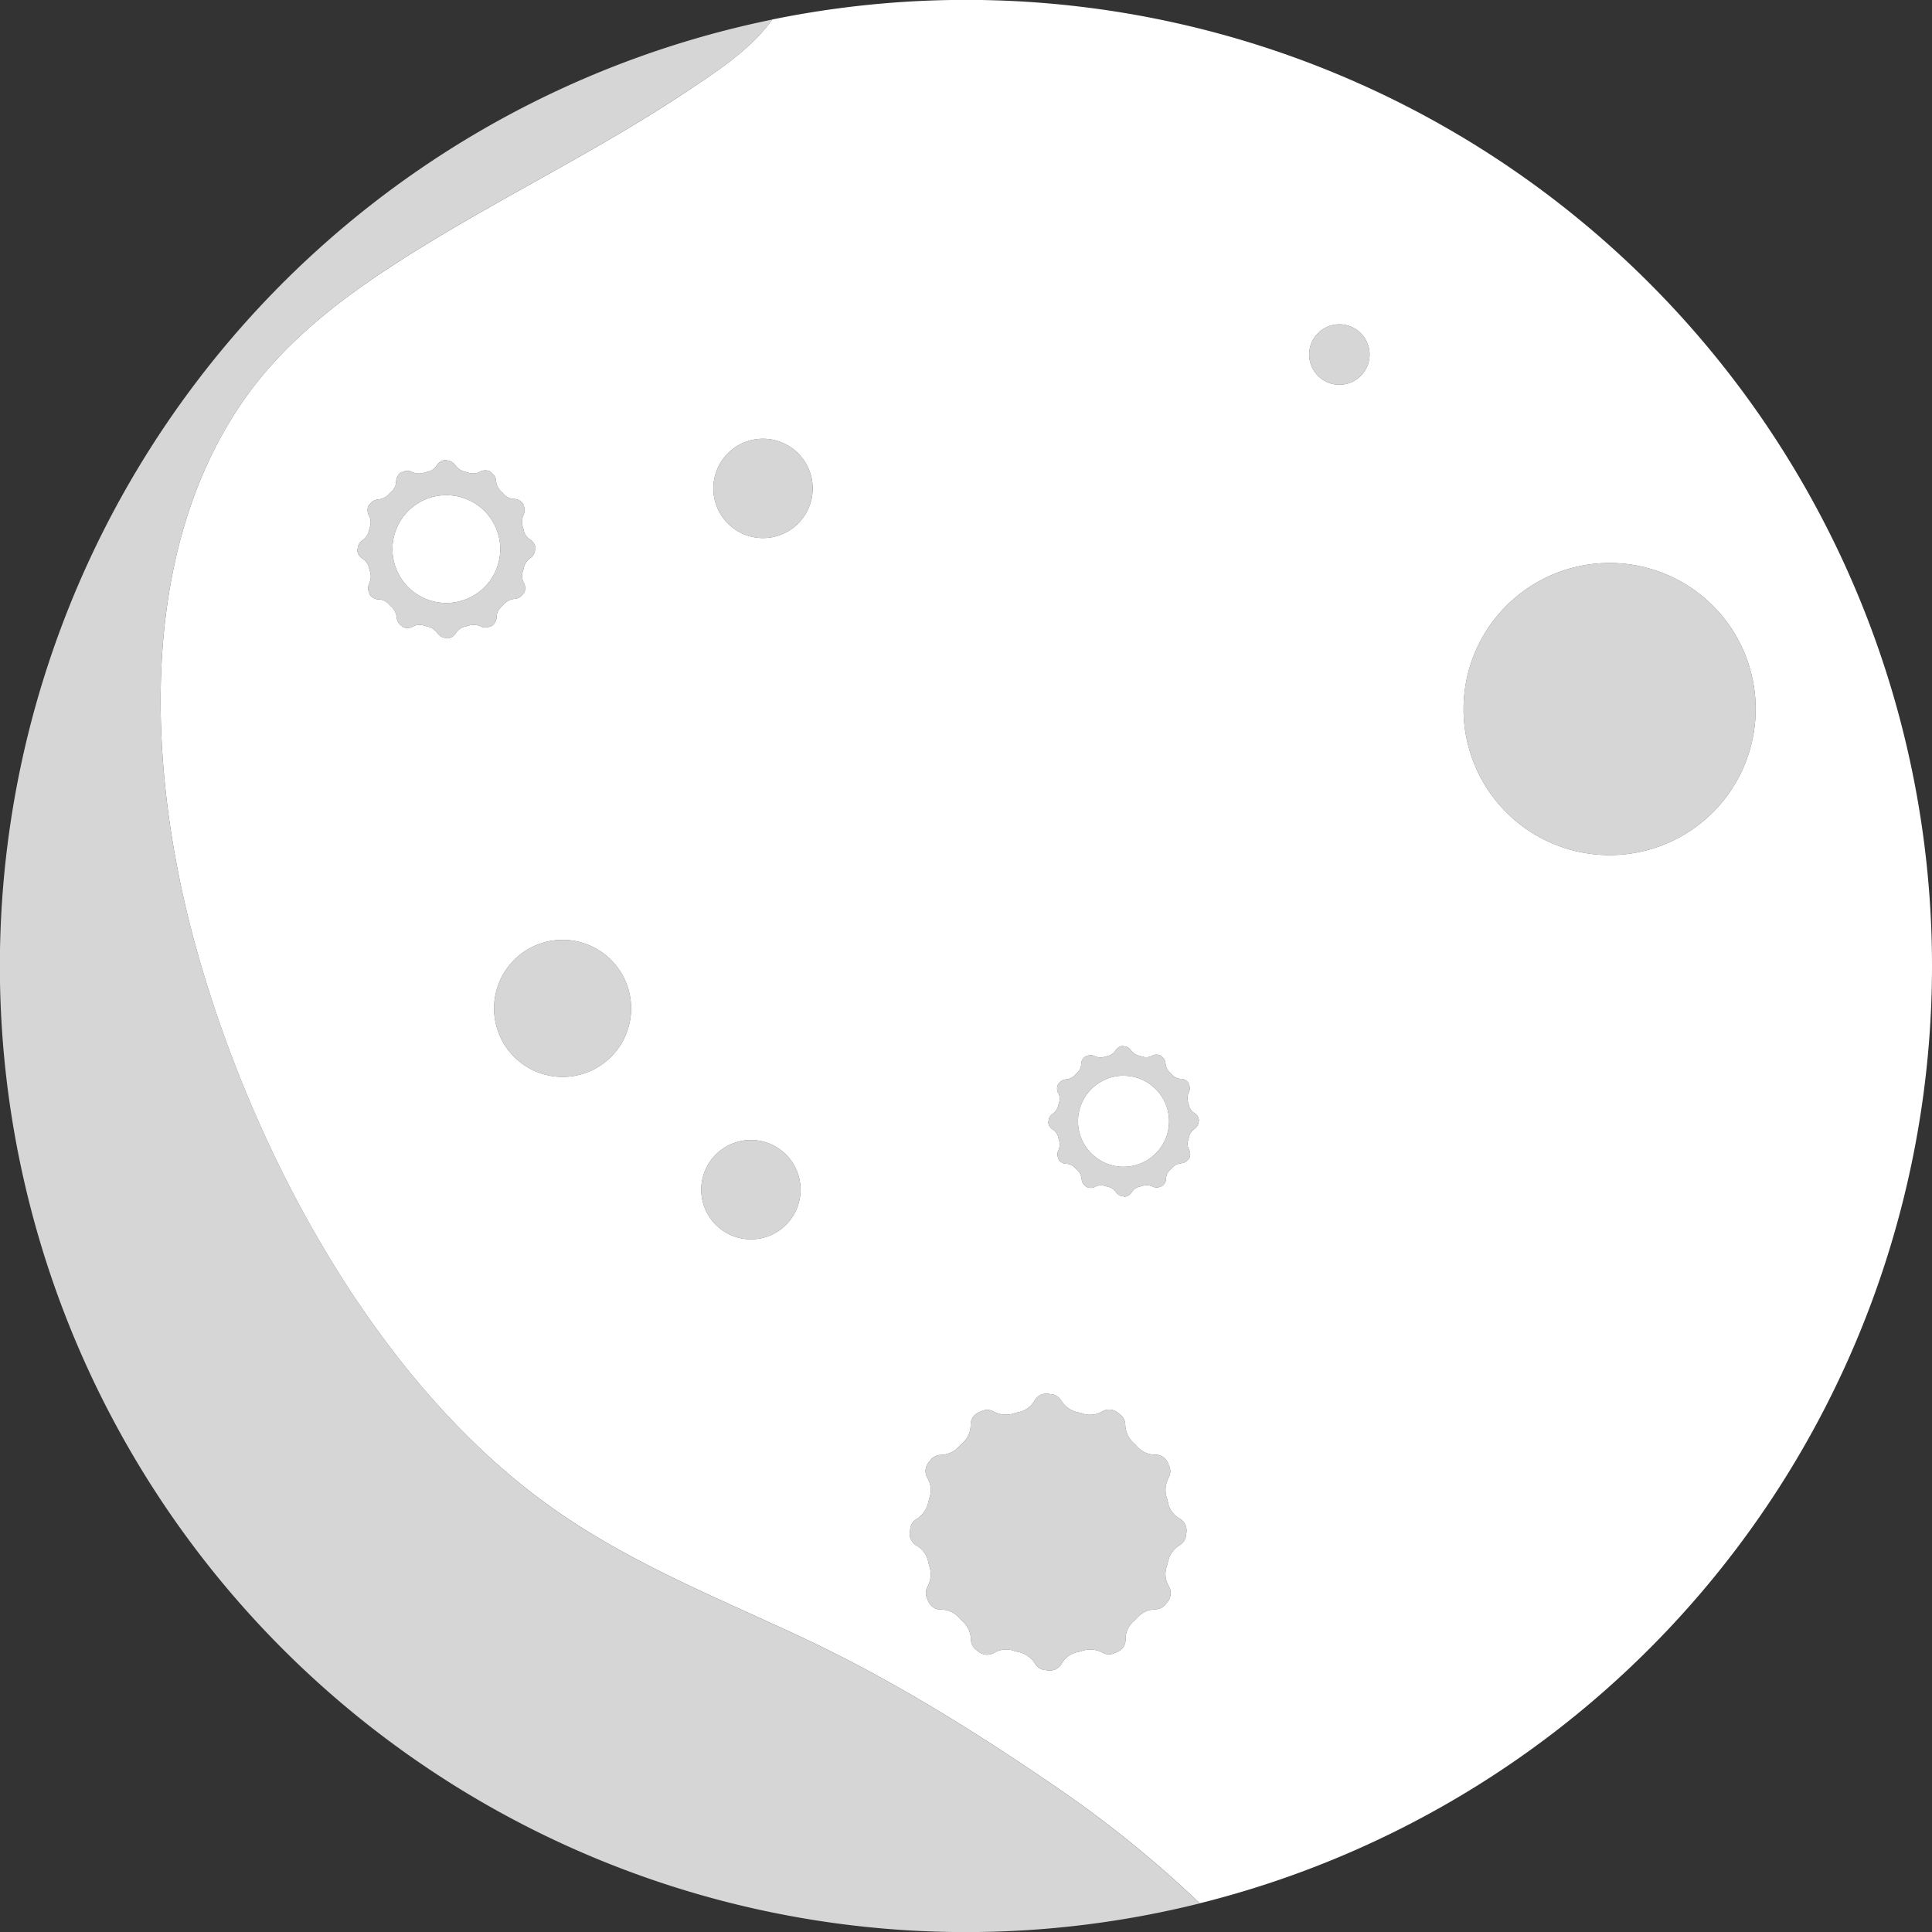 <svg viewBox="0 0 300 300" xmlns="http://www.w3.org/2000/svg"><rect x="0" y="0" width="300" height="300" fill="#333333" stroke="none"/><g fill="#fff" fill-rule="evenodd"><path d="m 119.91 3.03 c -3.37 4.82 -9.39 8.59 -13.69 11.44 -14.77 9.8 -30.91 17.35 -45.73 27.06 -8.57 5.62 -16.74 12.13 -22.64 20.6 -16.72 24 -14.89 58 -7.45 84.86 8.68 31.36 27.43 66.7 54.1 86.27 12.91 9.47 27.21 14.9 41.49 21.7 13.23 6.3 25.82 14.2 37.9 22.47 a 176.8 176.8 0 0 1 22.42 18.12 150.01 150.01 0 1 1 -66.4 -292.51 z" opacity=".8"/><path d="m 207.98 50.36 a 4.69 4.69 0 1 1 -4.69 4.69 4.69 4.69 0 0 1 4.69 -4.69 z m -89.5 17.77 a 7.71 7.71 0 1 1 -7.71 7.71 7.71 7.71 0 0 1 7.71 -7.71 z m -49.17 8.76 a 8.37 8.37 0 1 1 -8.37 8.37 8.37 8.37 0 0 1 8.37 -8.37 z m 1.38 -4.67 a 1.67 1.67 0 0 0 -1.38 -.73 v -.07 a 1.74 1.74 0 0 0 -1.44 .76 2.24 2.24 0 0 1 -1.58 1.1 c -.12 .03 -.24 .06 -.36 .1 a 2.6 2.6 0 0 1 -1.95 -.1 1.67 1.67 0 0 0 -1.56 .06 l -.04 -.06 a 1.74 1.74 0 0 0 -.86 1.38 2.24 2.24 0 0 1 -.82 1.75 c -.09 .08 -.18 .17 -.26 .26 a 2.59 2.59 0 0 1 -1.74 .89 1.67 1.67 0 0 0 -1.33 .83 l -.06 -.04 a 1.73 1.73 0 0 0 -.06 1.63 2.24 2.24 0 0 1 .17 1.92 c -.04 .12 -.07 .24 -.09 .36 a 2.59 2.59 0 0 1 -1.06 1.64 1.67 1.67 0 0 0 -.73 1.38 h -.07 a 1.74 1.74 0 0 0 .76 1.44 2.24 2.24 0 0 1 1.1 1.58 c .03 .12 .06 .24 .1 .36 a 2.59 2.59 0 0 1 -.1 1.95 1.67 1.67 0 0 0 .06 1.56 l -.06 .04 a 1.74 1.74 0 0 0 1.38 .86 2.24 2.24 0 0 1 1.74 .82 q .13 .14 .26 .26 a 2.59 2.59 0 0 1 .89 1.74 1.67 1.67 0 0 0 .83 1.33 l -.04 .06 a 1.74 1.74 0 0 0 1.63 .06 2.24 2.24 0 0 1 1.92 -.17 c .12 .04 .24 .07 .36 .1 a 2.59 2.59 0 0 1 1.64 1.06 1.67 1.67 0 0 0 1.38 .73 v .07 a 1.74 1.74 0 0 0 1.44 -.76 2.24 2.24 0 0 1 1.58 -1.1 c .12 -.03 .24 -.06 .36 -.1 a 2.59 2.59 0 0 1 1.95 .1 1.67 1.67 0 0 0 1.56 -.06 l .04 .06 a 1.74 1.74 0 0 0 .86 -1.38 2.24 2.24 0 0 1 .82 -1.75 c .09 -.08 .18 -.17 .26 -.26 a 2.59 2.59 0 0 1 1.74 -.89 1.67 1.67 0 0 0 1.33 -.83 l .06 .04 a 1.74 1.74 0 0 0 .06 -1.63 2.24 2.24 0 0 1 -.17 -1.92 c .04 -.12 .07 -.24 .09 -.36 a 2.59 2.59 0 0 1 1.06 -1.64 1.67 1.67 0 0 0 .73 -1.38 h .07 a 1.74 1.74 0 0 0 -.76 -1.44 2.24 2.24 0 0 1 -1.1 -1.58 c -.03 -.12 -.06 -.24 -.1 -.36 a 2.59 2.59 0 0 1 .1 -1.95 1.67 1.67 0 0 0 -.06 -1.56 l .06 -.04 a 1.74 1.74 0 0 0 -1.38 -.86 2.24 2.24 0 0 1 -1.75 -.82 c -.08 -.09 -.17 -.18 -.26 -.26 a 2.59 2.59 0 0 1 -.89 -1.74 1.67 1.67 0 0 0 -.83 -1.33 l .04 -.06 a 1.74 1.74 0 0 0 -1.63 -.06 2.24 2.24 0 0 1 -1.92 .17 c -.12 -.04 -.24 -.07 -.36 -.1 a 2.59 2.59 0 0 1 -1.63 -1.06 z m 179.25 15.2 a 22.68 22.68 0 1 1 -22.68 22.68 22.69 22.69 0 0 1 22.68 -22.68 z m -162.59 58.52 a 10.64 10.64 0 1 1 -10.63 10.63 10.64 10.64 0 0 1 10.63 -10.63 z m 87.11 21.1 a 7.07 7.07 0 1 1 -7.07 7.07 7.08 7.08 0 0 1 7.07 -7.08 z m 1.17 -3.95 a 1.4 1.4 0 0 0 -1.16 -.62 v -.06 a 1.48 1.48 0 0 0 -1.22 .65 1.89 1.89 0 0 1 -1.32 .93 c -.11 .03 -.22 .06 -.32 .09 a 2.19 2.19 0 0 1 -1.64 -.09 1.41 1.41 0 0 0 -1.32 .05 l -.03 -.05 a 1.47 1.47 0 0 0 -.73 1.17 1.89 1.89 0 0 1 -.68 1.47 q -.12 .11 -.23 .24 a 2.19 2.19 0 0 1 -1.47 .74 1.41 1.41 0 0 0 -1.12 .7 l -.05 -.03 a 1.48 1.48 0 0 0 -.05 1.38 1.89 1.89 0 0 1 .14 1.61 c -.03 .11 -.06 .21 -.09 .32 a 2.19 2.19 0 0 1 -.9 1.38 1.41 1.41 0 0 0 -.62 1.16 h -.06 a 1.48 1.48 0 0 0 .65 1.22 1.89 1.89 0 0 1 .93 1.32 c .03 .11 .06 .22 .09 .32 a 2.19 2.19 0 0 1 -.09 1.64 1.4 1.4 0 0 0 .05 1.32 l -.05 .03 a 1.47 1.47 0 0 0 1.17 .73 1.89 1.89 0 0 1 1.47 .68 q .11 .12 .24 .23 a 2.19 2.19 0 0 1 .74 1.47 1.41 1.41 0 0 0 .7 1.12 l -.03 .05 a 1.48 1.48 0 0 0 1.38 .05 1.89 1.89 0 0 1 1.61 -.14 c .11 .03 .21 .06 .32 .08 a 2.19 2.19 0 0 1 1.38 .9 1.4 1.4 0 0 0 1.16 .62 v .06 a 1.47 1.47 0 0 0 1.22 -.65 1.89 1.89 0 0 1 1.32 -.93 c .11 -.03 .22 -.06 .32 -.09 a 2.19 2.19 0 0 1 1.64 .09 1.41 1.41 0 0 0 1.32 -.05 l .03 .05 a 1.47 1.47 0 0 0 .73 -1.17 1.89 1.89 0 0 1 .68 -1.47 c .08 -.08 .16 -.15 .23 -.24 a 2.19 2.19 0 0 1 1.47 -.74 1.41 1.41 0 0 0 1.12 -.7 l .05 .03 a 1.47 1.47 0 0 0 .05 -1.38 1.89 1.89 0 0 1 -.14 -1.61 c .03 -.11 .06 -.21 .08 -.32 a 2.19 2.19 0 0 1 .9 -1.38 1.41 1.41 0 0 0 .62 -1.17 h .06 a 1.47 1.47 0 0 0 -.65 -1.22 1.89 1.89 0 0 1 -.93 -1.32 c -.03 -.11 -.06 -.22 -.09 -.32 a 2.19 2.19 0 0 1 .09 -1.64 1.41 1.41 0 0 0 -.05 -1.32 l .05 -.03 a 1.48 1.48 0 0 0 -1.17 -.73 1.89 1.89 0 0 1 -1.47 -.68 c -.08 -.08 -.16 -.16 -.24 -.24 a 2.19 2.19 0 0 1 -.74 -1.47 1.4 1.4 0 0 0 -.7 -1.12 l .03 -.05 a 1.47 1.47 0 0 0 -1.38 -.05 1.89 1.89 0 0 1 -1.61 .14 c -.11 -.03 -.21 -.06 -.32 -.09 a 2.19 2.19 0 0 1 -1.38 -.88 z m -59.03 13.93 a 7.71 7.71 0 1 1 -7.71 7.71 7.71 7.71 0 0 1 7.71 -7.71 z m 48.17 40.44 a 2.01 2.01 0 0 0 -1.7 -.98 1.82 1.82 0 0 0 -.64 -.07 2.08 2.08 0 0 0 -1.75 1.01 3.71 3.71 0 0 1 -2.66 1.89 4.17 4.17 0 0 0 -.45 .12 4.02 4.02 0 0 1 -3.29 -.25 2.01 2.01 0 0 0 -1.96 0 1.84 1.84 0 0 0 -.59 .26 2.09 2.09 0 0 0 -1.01 1.75 3.71 3.71 0 0 1 -1.36 2.97 4.36 4.36 0 0 0 -.33 .33 4.01 4.01 0 0 1 -2.97 1.43 2.02 2.02 0 0 0 -1.7 .98 1.86 1.86 0 0 0 -.38 .52 2.09 2.09 0 0 0 0 2.03 3.71 3.71 0 0 1 .31 3.25 4.5 4.5 0 0 0 -.12 .46 4.01 4.01 0 0 1 -1.86 2.72 2.02 2.02 0 0 0 -.98 1.7 1.84 1.84 0 0 0 -.07 .64 2.08 2.08 0 0 0 1.01 1.75 3.71 3.71 0 0 1 1.89 2.66 4.49 4.49 0 0 0 .12 .46 4.01 4.01 0 0 1 -.25 3.29 2.02 2.02 0 0 0 0 1.96 1.82 1.82 0 0 0 .26 .59 2.09 2.09 0 0 0 1.75 1.01 3.71 3.71 0 0 1 2.97 1.36 4.18 4.18 0 0 0 .33 .33 4.01 4.01 0 0 1 1.43 2.97 2.01 2.01 0 0 0 .98 1.7 1.86 1.86 0 0 0 .52 .38 2.09 2.09 0 0 0 2.03 0 3.71 3.71 0 0 1 3.25 -.31 4.3 4.3 0 0 0 .46 .12 4.01 4.01 0 0 1 2.72 1.86 2.02 2.02 0 0 0 1.7 .98 1.84 1.84 0 0 0 .64 .07 2.08 2.08 0 0 0 1.75 -1.01 3.71 3.71 0 0 1 2.66 -1.89 4.41 4.41 0 0 0 .45 -.12 4.01 4.01 0 0 1 3.29 .25 2.01 2.01 0 0 0 1.96 0 1.84 1.84 0 0 0 .59 -.26 2.08 2.08 0 0 0 1.01 -1.75 3.71 3.71 0 0 1 1.36 -2.97 4.03 4.03 0 0 0 .33 -.33 4.01 4.01 0 0 1 2.97 -1.43 2.02 2.02 0 0 0 1.7 -.98 1.83 1.83 0 0 0 .38 -.52 2.09 2.09 0 0 0 0 -2.03 3.71 3.71 0 0 1 -.31 -3.25 4.42 4.42 0 0 0 .12 -.46 4.01 4.01 0 0 1 1.86 -2.72 2.02 2.02 0 0 0 .98 -1.7 1.84 1.84 0 0 0 .07 -.64 2.08 2.08 0 0 0 -1.01 -1.75 3.71 3.71 0 0 1 -1.89 -2.66 4.48 4.48 0 0 0 -.12 -.45 4.01 4.01 0 0 1 .25 -3.29 2.02 2.02 0 0 0 0 -1.96 1.84 1.84 0 0 0 -.26 -.59 2.09 2.09 0 0 0 -1.75 -1.01 3.71 3.71 0 0 1 -2.97 -1.36 4.36 4.36 0 0 0 -.33 -.33 4.01 4.01 0 0 1 -1.43 -2.97 2.01 2.01 0 0 0 -.98 -1.7 1.82 1.82 0 0 0 -.52 -.38 2.08 2.08 0 0 0 -2.03 0 3.71 3.71 0 0 1 -3.25 .31 4.29 4.29 0 0 0 -.46 -.12 4.01 4.01 0 0 1 -2.72 -1.87 z" opacity=".8"/><path d="m 207.98 50.36 a 4.69 4.69 0 1 1 -4.69 4.69 4.69 4.69 0 0 1 4.69 -4.69 z m -89.5 17.77 a 7.71 7.71 0 1 1 -7.71 7.71 7.71 7.71 0 0 1 7.71 -7.71 z m -49.17 8.76 a 8.37 8.37 0 1 1 -8.37 8.37 8.37 8.37 0 0 1 8.37 -8.37 z m 1.38 -4.67 a 1.67 1.67 0 0 0 -1.38 -.73 v -.07 a 1.74 1.74 0 0 0 -1.44 .76 2.24 2.24 0 0 1 -1.58 1.1 c -.12 .03 -.24 .06 -.36 .1 a 2.6 2.6 0 0 1 -1.95 -.1 1.67 1.67 0 0 0 -1.56 .06 l -.04 -.06 a 1.74 1.74 0 0 0 -.86 1.38 2.24 2.24 0 0 1 -.82 1.75 c -.09 .08 -.18 .17 -.26 .26 a 2.59 2.59 0 0 1 -1.74 .89 1.67 1.67 0 0 0 -1.33 .83 l -.06 -.04 a 1.73 1.73 0 0 0 -.06 1.63 2.24 2.24 0 0 1 .17 1.92 c -.04 .12 -.07 .24 -.09 .36 a 2.59 2.59 0 0 1 -1.06 1.64 1.67 1.67 0 0 0 -.73 1.38 h -.07 a 1.74 1.74 0 0 0 .76 1.44 2.24 2.24 0 0 1 1.1 1.58 c .03 .12 .06 .24 .1 .36 a 2.59 2.59 0 0 1 -.1 1.95 1.67 1.67 0 0 0 .06 1.56 l -.06 .04 a 1.74 1.74 0 0 0 1.38 .86 2.24 2.24 0 0 1 1.74 .82 q .13 .14 .26 .26 a 2.59 2.59 0 0 1 .89 1.74 1.67 1.67 0 0 0 .83 1.33 l -.04 .06 a 1.74 1.74 0 0 0 1.63 .06 2.24 2.24 0 0 1 1.92 -.17 c .12 .04 .24 .07 .36 .1 a 2.59 2.59 0 0 1 1.64 1.06 1.67 1.67 0 0 0 1.38 .73 v .07 a 1.74 1.74 0 0 0 1.44 -.76 2.24 2.24 0 0 1 1.58 -1.1 c .12 -.03 .24 -.06 .36 -.1 a 2.59 2.59 0 0 1 1.95 .1 1.67 1.67 0 0 0 1.56 -.06 l .04 .06 a 1.74 1.74 0 0 0 .86 -1.38 2.24 2.24 0 0 1 .82 -1.75 c .09 -.08 .18 -.17 .26 -.26 a 2.59 2.59 0 0 1 1.74 -.89 1.67 1.67 0 0 0 1.33 -.83 l .06 .04 a 1.74 1.74 0 0 0 .06 -1.63 2.24 2.24 0 0 1 -.17 -1.92 c .04 -.12 .07 -.24 .09 -.36 a 2.59 2.59 0 0 1 1.06 -1.64 1.67 1.67 0 0 0 .73 -1.38 h .07 a 1.74 1.74 0 0 0 -.76 -1.44 2.24 2.24 0 0 1 -1.1 -1.58 c -.03 -.12 -.06 -.24 -.1 -.36 a 2.59 2.59 0 0 1 .1 -1.95 1.67 1.67 0 0 0 -.06 -1.56 l .06 -.04 a 1.74 1.74 0 0 0 -1.38 -.86 2.24 2.24 0 0 1 -1.75 -.82 c -.08 -.09 -.17 -.18 -.26 -.26 a 2.59 2.59 0 0 1 -.89 -1.74 1.67 1.67 0 0 0 -.83 -1.33 l .04 -.06 a 1.74 1.74 0 0 0 -1.63 -.06 2.24 2.24 0 0 1 -1.92 .17 c -.12 -.04 -.24 -.07 -.36 -.1 a 2.59 2.59 0 0 1 -1.63 -1.06 z m 179.25 15.2 a 22.68 22.68 0 1 1 -22.68 22.68 22.69 22.69 0 0 1 22.68 -22.68 z m -162.59 58.52 a 10.64 10.64 0 1 1 -10.63 10.63 10.64 10.64 0 0 1 10.63 -10.63 z m 87.11 21.1 a 7.07 7.07 0 1 1 -7.07 7.07 7.08 7.08 0 0 1 7.07 -7.08 z m 1.17 -3.95 a 1.4 1.4 0 0 0 -1.16 -.62 v -.06 a 1.48 1.48 0 0 0 -1.22 .65 1.89 1.89 0 0 1 -1.32 .93 c -.11 .03 -.22 .06 -.32 .09 a 2.19 2.19 0 0 1 -1.64 -.09 1.41 1.41 0 0 0 -1.32 .05 l -.03 -.05 a 1.47 1.47 0 0 0 -.73 1.17 1.89 1.89 0 0 1 -.68 1.47 q -.12 .11 -.23 .24 a 2.19 2.19 0 0 1 -1.47 .74 1.41 1.41 0 0 0 -1.12 .7 l -.05 -.03 a 1.48 1.48 0 0 0 -.05 1.38 1.89 1.89 0 0 1 .14 1.61 c -.03 .11 -.06 .21 -.09 .32 a 2.19 2.19 0 0 1 -.9 1.38 1.41 1.41 0 0 0 -.62 1.16 h -.06 a 1.48 1.48 0 0 0 .65 1.22 1.89 1.89 0 0 1 .93 1.32 c .03 .11 .06 .22 .09 .32 a 2.19 2.19 0 0 1 -.09 1.64 1.4 1.4 0 0 0 .05 1.32 l -.05 .03 a 1.47 1.47 0 0 0 1.17 .73 1.89 1.89 0 0 1 1.47 .68 q .11 .12 .24 .23 a 2.19 2.19 0 0 1 .74 1.47 1.41 1.41 0 0 0 .7 1.12 l -.03 .05 a 1.48 1.48 0 0 0 1.38 .05 1.89 1.89 0 0 1 1.61 -.14 c .11 .03 .21 .06 .32 .08 a 2.19 2.19 0 0 1 1.38 .9 1.4 1.4 0 0 0 1.16 .62 v .06 a 1.47 1.47 0 0 0 1.22 -.65 1.89 1.89 0 0 1 1.32 -.93 c .11 -.03 .22 -.06 .32 -.09 a 2.19 2.19 0 0 1 1.64 .09 1.41 1.41 0 0 0 1.32 -.05 l .03 .05 a 1.47 1.47 0 0 0 .73 -1.17 1.89 1.89 0 0 1 .68 -1.47 c .08 -.08 .16 -.15 .23 -.24 a 2.19 2.19 0 0 1 1.47 -.74 1.41 1.41 0 0 0 1.12 -.7 l .05 .03 a 1.47 1.47 0 0 0 .05 -1.38 1.89 1.89 0 0 1 -.14 -1.61 c .03 -.11 .06 -.21 .08 -.32 a 2.19 2.19 0 0 1 .9 -1.38 1.41 1.41 0 0 0 .62 -1.17 h .06 a 1.47 1.47 0 0 0 -.65 -1.22 1.89 1.89 0 0 1 -.93 -1.32 c -.03 -.11 -.06 -.22 -.09 -.32 a 2.19 2.19 0 0 1 .09 -1.64 1.41 1.41 0 0 0 -.05 -1.32 l .05 -.03 a 1.48 1.48 0 0 0 -1.17 -.73 1.89 1.89 0 0 1 -1.47 -.68 c -.08 -.08 -.16 -.16 -.24 -.24 a 2.19 2.19 0 0 1 -.74 -1.47 1.4 1.4 0 0 0 -.7 -1.12 l .03 -.05 a 1.47 1.47 0 0 0 -1.38 -.05 1.89 1.89 0 0 1 -1.61 .14 c -.11 -.03 -.21 -.06 -.32 -.09 a 2.19 2.19 0 0 1 -1.38 -.88 z m -59.03 13.93 a 7.71 7.71 0 1 1 -7.71 7.71 7.71 7.71 0 0 1 7.71 -7.71 z m 48.17 40.44 a 2.01 2.01 0 0 0 -1.7 -.98 1.82 1.82 0 0 0 -.64 -.07 2.08 2.08 0 0 0 -1.75 1.01 3.71 3.71 0 0 1 -2.66 1.89 4.17 4.17 0 0 0 -.45 .12 4.02 4.02 0 0 1 -3.29 -.25 2.01 2.01 0 0 0 -1.96 0 1.84 1.84 0 0 0 -.59 .26 2.09 2.09 0 0 0 -1.01 1.75 3.71 3.71 0 0 1 -1.36 2.97 4.36 4.36 0 0 0 -.33 .33 4.01 4.01 0 0 1 -2.97 1.43 2.02 2.02 0 0 0 -1.7 .98 1.86 1.86 0 0 0 -.38 .52 2.09 2.09 0 0 0 0 2.03 3.71 3.71 0 0 1 .31 3.25 4.5 4.5 0 0 0 -.12 .46 4.01 4.01 0 0 1 -1.86 2.72 2.02 2.02 0 0 0 -.98 1.7 1.84 1.84 0 0 0 -.07 .64 2.08 2.08 0 0 0 1.01 1.75 3.71 3.71 0 0 1 1.89 2.66 4.49 4.49 0 0 0 .12 .46 4.01 4.01 0 0 1 -.25 3.29 2.02 2.02 0 0 0 0 1.96 1.82 1.82 0 0 0 .26 .59 2.09 2.09 0 0 0 1.75 1.01 3.71 3.71 0 0 1 2.97 1.36 4.18 4.18 0 0 0 .33 .33 4.01 4.01 0 0 1 1.43 2.97 2.01 2.01 0 0 0 .98 1.7 1.86 1.86 0 0 0 .52 .38 2.09 2.09 0 0 0 2.03 0 3.71 3.71 0 0 1 3.25 -.31 4.3 4.3 0 0 0 .46 .12 4.01 4.01 0 0 1 2.72 1.86 2.02 2.02 0 0 0 1.7 .98 1.84 1.84 0 0 0 .64 .07 2.08 2.08 0 0 0 1.75 -1.01 3.71 3.71 0 0 1 2.66 -1.89 4.41 4.41 0 0 0 .45 -.12 4.01 4.01 0 0 1 3.29 .25 2.01 2.01 0 0 0 1.96 0 1.84 1.84 0 0 0 .59 -.26 2.08 2.08 0 0 0 1.01 -1.75 3.71 3.71 0 0 1 1.36 -2.97 4.03 4.03 0 0 0 .33 -.33 4.01 4.01 0 0 1 2.97 -1.43 2.02 2.02 0 0 0 1.7 -.98 1.83 1.83 0 0 0 .38 -.52 2.09 2.09 0 0 0 0 -2.03 3.71 3.71 0 0 1 -.31 -3.25 4.42 4.42 0 0 0 .12 -.46 4.01 4.01 0 0 1 1.86 -2.72 2.02 2.02 0 0 0 .98 -1.7 1.84 1.84 0 0 0 .07 -.64 2.08 2.08 0 0 0 -1.01 -1.75 3.71 3.71 0 0 1 -1.89 -2.66 4.48 4.48 0 0 0 -.12 -.45 4.01 4.01 0 0 1 .25 -3.29 2.02 2.02 0 0 0 0 -1.96 1.84 1.84 0 0 0 -.26 -.59 2.09 2.09 0 0 0 -1.75 -1.01 3.71 3.71 0 0 1 -2.97 -1.36 4.36 4.36 0 0 0 -.33 -.33 4.01 4.01 0 0 1 -1.43 -2.97 2.01 2.01 0 0 0 -.98 -1.7 1.82 1.82 0 0 0 -.52 -.38 2.08 2.08 0 0 0 -2.03 0 3.71 3.71 0 0 1 -3.25 .31 4.29 4.29 0 0 0 -.46 -.12 4.01 4.01 0 0 1 -2.72 -1.87 z m -44.86 -214.43 a 150.01 150.01 0 0 1 66.4 292.51 176.8 176.8 0 0 0 -22.42 -18.12 c -12.08 -8.27 -24.67 -16.16 -37.9 -22.47 -14.28 -6.8 -28.59 -12.23 -41.49 -21.7 -26.67 -19.55 -45.43 -54.9 -54.1 -86.26 -7.43 -26.86 -9.27 -60.86 7.45 -84.86 5.9 -8.47 14.07 -14.98 22.64 -20.59 14.82 -9.71 30.97 -17.27 45.73 -27.06 4.3 -2.86 10.32 -6.64 13.69 -11.45 z"/></g></svg>